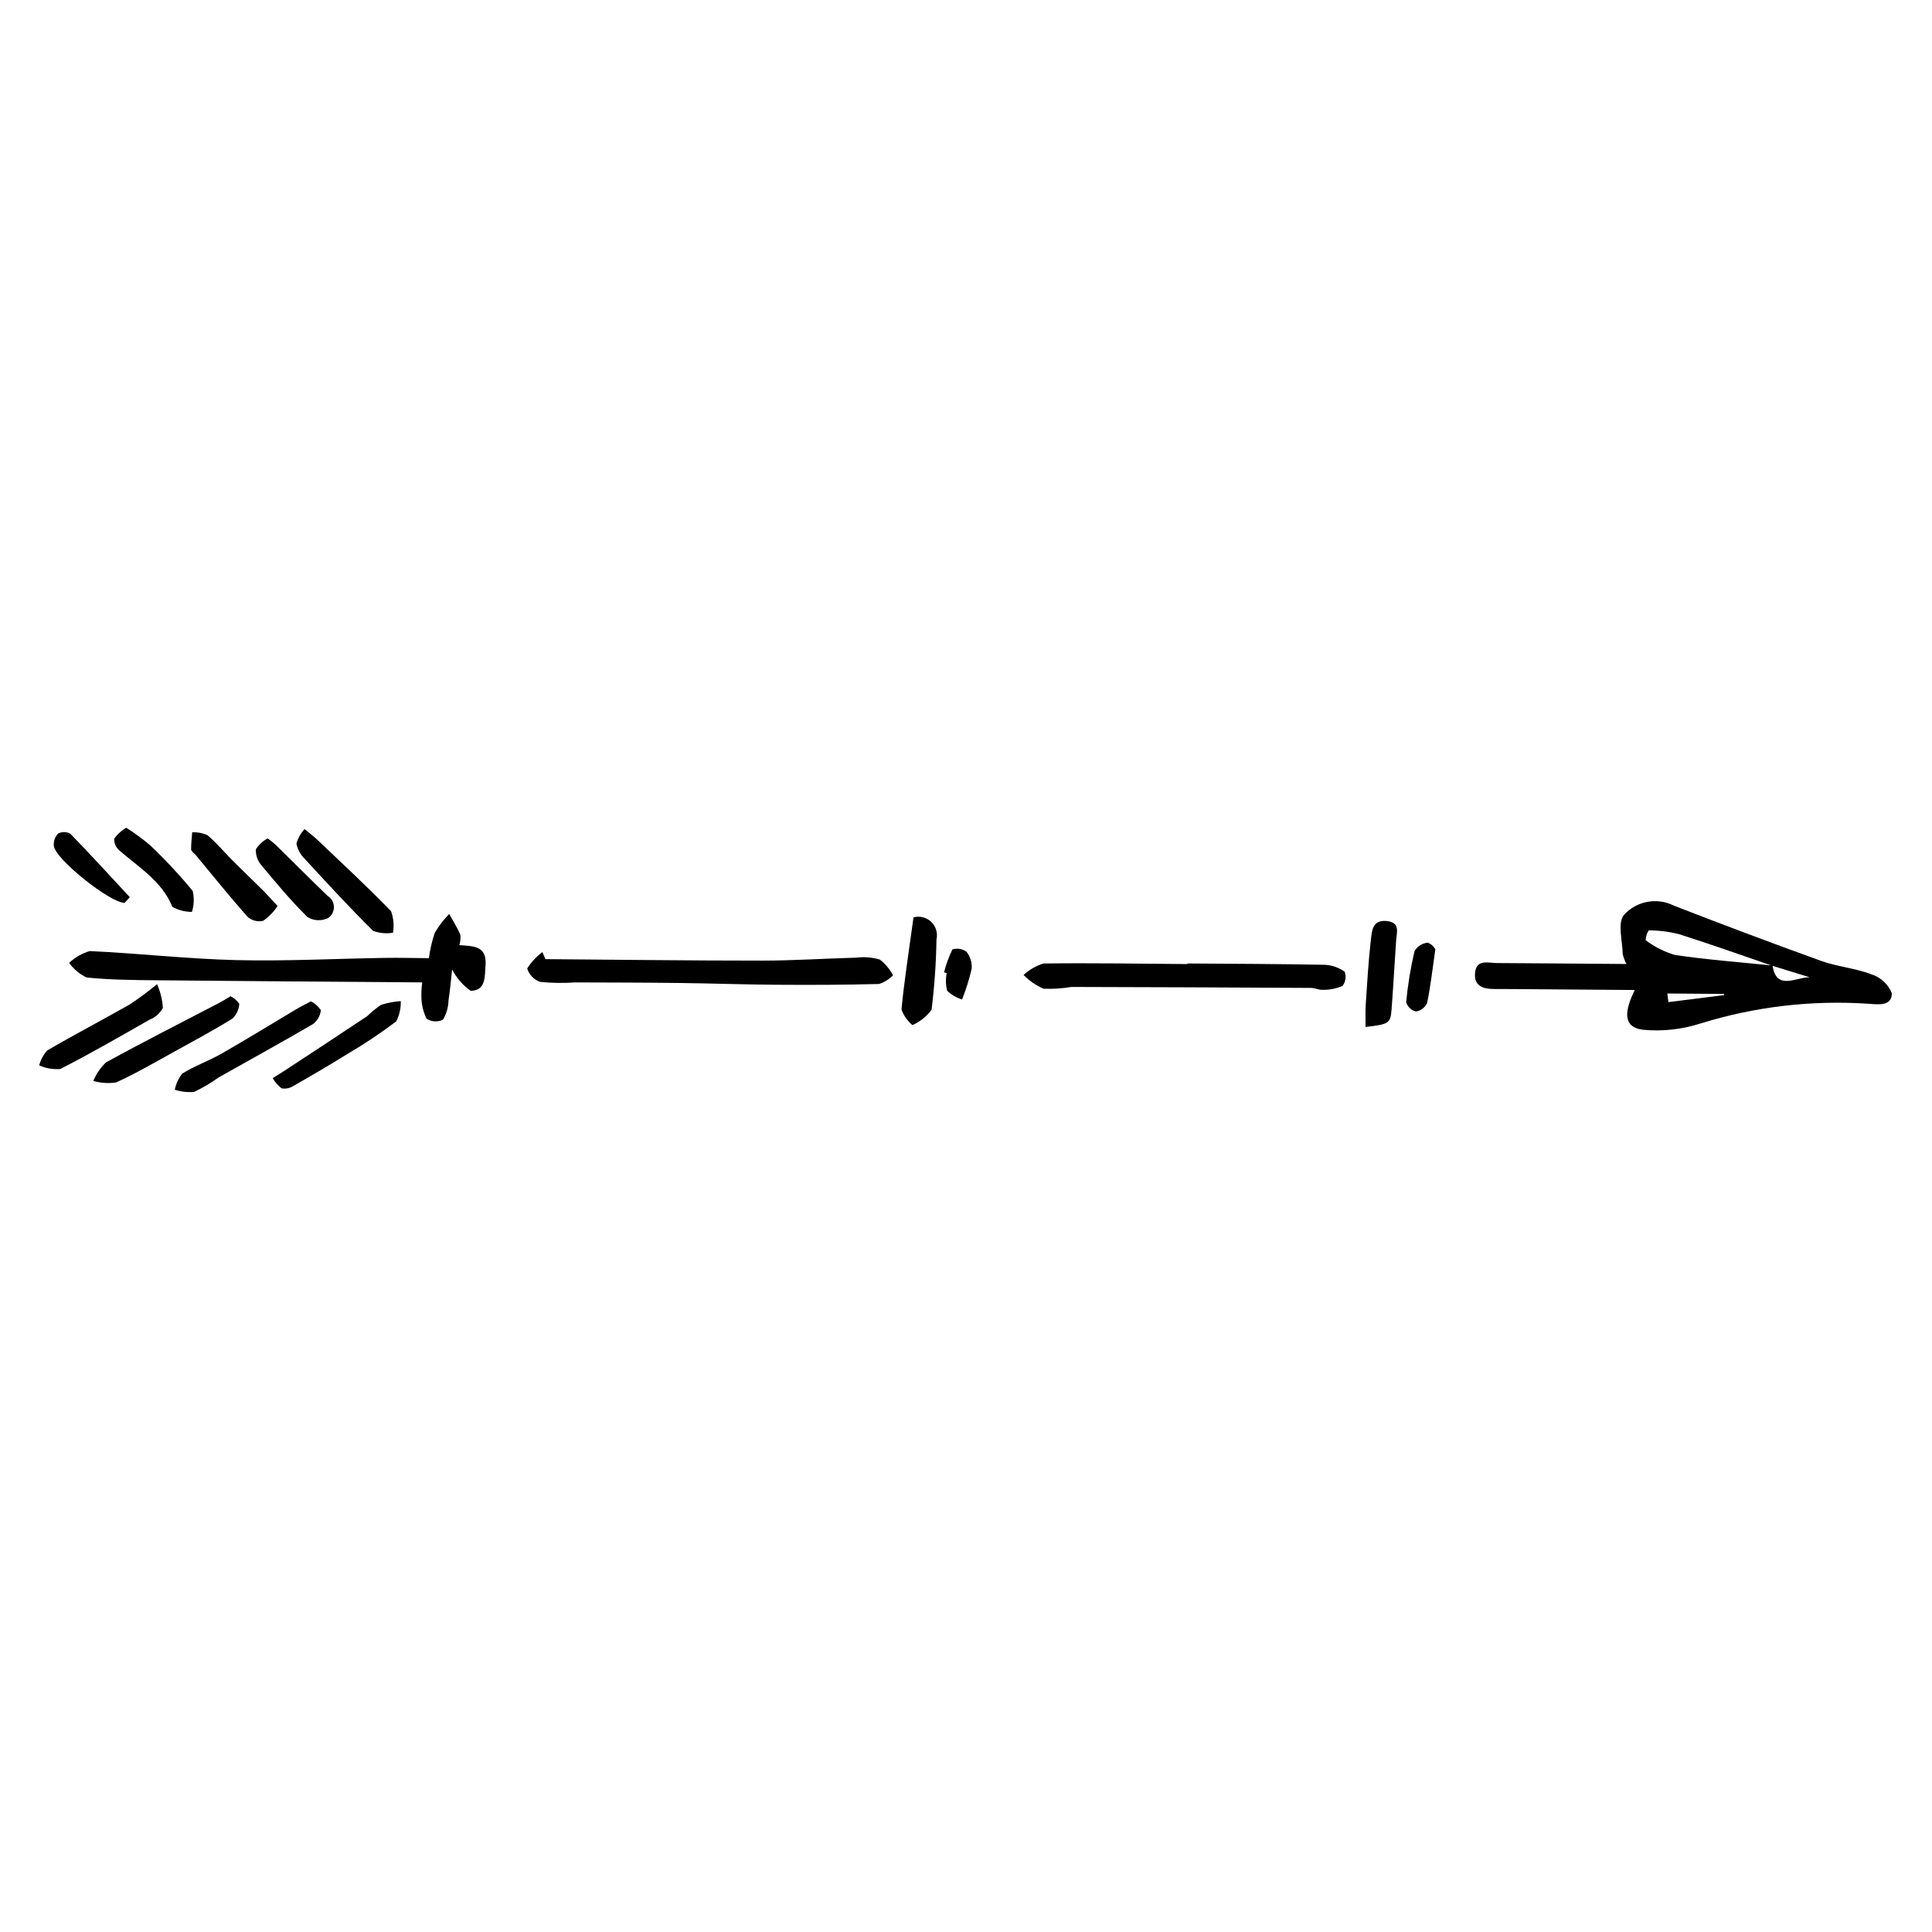 <?xml version="1.0" encoding="UTF-8"?>
<!-- Uploaded to: ICON Repo, www.svgrepo.com, Generator: ICON Repo Mixer Tools -->
<svg fill="#000000" width="800px" height="800px" version="1.1" viewBox="144 144 512 512" xmlns="http://www.w3.org/2000/svg">
 <g>
  <path d="m577.23 406.36c-9.621-0.074-17.836-0.141-26.055-0.199-3.769-0.027-7.539-0.066-11.309-0.066-2.844 0-5.234-0.797-4.973-4.144 0.305-3.894 3.457-2.742 5.805-2.731 11.281 0.059 22.559 0.16 34.332 0.25-0.445-0.82-0.777-1.695-0.992-2.602-0.062-3.547-1.43-8.242 0.309-10.387 3.356-3.711 8.773-4.727 13.242-2.481 12.945 5.043 25.953 9.926 39.023 14.645 4.316 1.551 9.066 1.922 13.34 3.559 2.453 0.789 4.43 2.621 5.406 5.004-0.008 3.559-3.606 2.965-6.277 2.797h0.004c-14.98-1.004-30.02 0.762-44.363 5.207-4.926 1.594-10.121 2.168-15.277 1.688-5.762-0.676-4.723-5.426-2.215-10.539zm36.449-6.422c-8.227-2.812-16.418-5.742-24.703-8.367-2.637-0.668-5.344-1.008-8.059-1.016-0.484 0.785-0.762 1.676-0.809 2.598 2.332 1.773 4.973 3.106 7.785 3.926 8.566 1.273 17.227 1.91 25.852 2.793 0.984 6.754 6.168 3.094 9.824 3.113zm-27.824 7.348 0.293 2.285 14.828-1.863-0.16-0.309z"/>
  <path d="m257.66 397.93c0.297-2.297 0.824-4.559 1.574-6.75 1.059-1.812 2.34-3.481 3.82-4.965 1 1.824 2.113 3.602 2.945 5.5 0.098 0.926 0.008 1.863-0.27 2.754 3.66 0.289 7.328 0.105 6.945 5.328-0.23 3.168 0.074 6.731-3.957 6.777h0.004c-2.074-1.457-3.762-3.406-4.906-5.668-0.289 2.582-0.52 5.418-0.957 8.223-0.039 1.801-0.543 3.555-1.469 5.098-1.391 0.684-3.035 0.586-4.336-0.254-0.863-1.738-1.336-3.648-1.379-5.59-0.039-1.348 0.035-2.699 0.223-4.035-23.582-0.18-46.898-0.332-70.215-0.559-6.262-0.062-12.551-0.105-18.766-0.746h0.004c-1.828-0.891-3.41-2.219-4.602-3.867 1.551-1.461 3.426-2.535 5.477-3.129 12.902 0.59 25.773 2.07 38.676 2.391 13.176 0.324 26.379-0.379 39.57-0.586 3.781-0.059 7.566 0.047 11.617 0.078z"/>
  <path d="m288.54 398.18c19.125 0.148 38.254 0.398 57.379 0.395 8.305 0 16.605-0.562 24.91-0.781 2.125-0.273 4.285-0.105 6.34 0.5 1.449 1.125 2.644 2.555 3.496 4.184-1.043 1.035-2.309 1.82-3.699 2.289-9.145 0.238-18.293 0.27-27.441 0.203-8.637-0.062-17.27-0.375-25.902-0.477-9.059-0.109-18.117-0.109-27.176-0.145h-0.004c-3.117 0.223-6.246 0.172-9.355-0.145-1.613-0.598-2.856-1.902-3.379-3.539 1.066-1.684 2.434-3.16 4.035-4.352z"/>
  <path d="m458.7 399.33c12.16 0.094 24.32 0.117 36.48 0.355v0.004c1.867 0.102 3.668 0.738 5.18 1.84 0.438 1.258 0.234 2.652-0.543 3.734-1.656 0.723-3.449 1.082-5.254 1.051-1.023 0.078-2.082-0.504-3.125-0.508-21.168-0.121-42.336-0.203-63.508-0.254-2.438 0.406-4.914 0.562-7.387 0.473-1.977-0.875-3.773-2.113-5.293-3.652 1.516-1.395 3.32-2.43 5.285-3.035 12.719-0.168 25.441 0.051 38.16 0.152z"/>
  <path d="m226.41 409.36c1.059 0.547 1.961 1.355 2.625 2.344-0.164 1.453-0.906 2.777-2.062 3.672-8.297 4.852-16.73 9.461-25.098 14.195-2.019 1.449-4.168 2.719-6.414 3.789-1.734 0.16-3.484-0.035-5.141-0.578 0.312-1.57 1-3.039 2.008-4.285 3.269-2.043 6.992-3.336 10.352-5.254 6.648-3.797 13.164-7.824 19.75-11.738 1.203-0.719 2.473-1.336 3.981-2.144z"/>
  <path d="m205.11 408.01c0.918 0.48 1.711 1.172 2.305 2.019-0.094 1.473-0.73 2.859-1.789 3.887-4.984 3.094-10.164 5.879-15.309 8.711-5.137 2.828-10.203 5.816-15.531 8.223-2.023 0.312-4.094 0.176-6.059-0.398 0.766-1.859 1.914-3.531 3.371-4.914 9.941-5.465 20.07-10.586 30.133-15.836 0.918-0.477 1.789-1.047 2.879-1.691z"/>
  <path d="m185.62 404.81c0.887 1.996 1.41 4.137 1.543 6.32-0.766 1.398-1.996 2.488-3.481 3.07-7.844 4.473-15.668 8.992-23.707 13.094-1.914 0.156-3.836-0.172-5.586-0.961 0.387-1.465 1.113-2.816 2.121-3.949 7.219-4.219 14.641-8.082 21.906-12.215v-0.004c2.496-1.652 4.902-3.441 7.203-5.356z"/>
  <path d="m386.09 387.11c1.672-0.453 3.457 0.004 4.703 1.203 1.246 1.203 1.773 2.969 1.383 4.656-0.098 6.223-0.535 12.438-1.301 18.613-1.301 1.785-3.055 3.195-5.078 4.078-1.309-1.098-2.309-2.523-2.898-4.129 0.77-7.945 2.016-15.84 3.191-24.422z"/>
  <path d="m216.27 429.71c1.184-0.742 2.231-1.371 3.254-2.043 7.266-4.777 14.543-9.535 21.77-14.367l-0.004 0.004c1.145-1.102 2.375-2.106 3.68-3.004 1.699-0.535 3.453-0.871 5.231-1.004 0.07 1.875-0.348 3.734-1.211 5.398-4.113 3.098-8.398 5.961-12.836 8.566-4.824 2.992-9.73 5.859-14.66 8.68-0.879 0.488-1.895 0.656-2.883 0.473-0.953-0.734-1.75-1.652-2.34-2.703z"/>
  <path d="m224.71 363.71c1.586 1.324 2.562 2.051 3.438 2.883 6.551 6.246 13.211 12.395 19.496 18.902h-0.004c0.656 1.82 0.828 3.781 0.496 5.688-1.766 0.293-3.578 0.125-5.258-0.492-6.238-6.164-12.18-12.633-18.121-19.09-1.129-1.094-1.902-2.504-2.207-4.047 0.41-1.43 1.148-2.746 2.16-3.844z"/>
  <path d="m505.88 416.16c0.02-2.328-0.062-4.242 0.066-6.148 0.383-5.66 0.695-11.336 1.355-16.969 0.27-2.301 0.367-5.348 4.16-4.965 3.711 0.371 2.676 2.992 2.523 5.246-0.414 6.008-0.734 12.02-1.191 18.023-0.297 3.879-0.637 4.074-6.914 4.812z"/>
  <path d="m217.56 384.1c-1.02 1.547-2.328 2.887-3.852 3.941-1.488 0.32-3.035-0.102-4.156-1.129-4.766-5.383-9.262-11-13.855-16.531-0.434-0.301-0.793-0.703-1.051-1.168-0.02-1.551 0.172-3.102 0.285-4.652 1.375-0.059 2.746 0.195 4.008 0.742 2.457 2.062 4.527 4.574 6.805 6.856 2.629 2.633 5.328 5.191 7.961 7.816 1.184 1.184 2.289 2.445 3.856 4.125z"/>
  <path d="m177.45 363.36c2.223 1.398 4.344 2.953 6.344 4.652 4 3.797 7.762 7.832 11.273 12.086 0.422 1.836 0.355 3.754-0.195 5.555-1.812 0.012-3.598-0.445-5.184-1.324-2.828-6.91-8.941-10.477-14.137-15.02-0.883-0.781-1.352-1.926-1.262-3.102 0.848-1.156 1.926-2.125 3.16-2.848z"/>
  <path d="m214.93 366.18c0.891 0.711 1.594 1.18 2.188 1.762 4.57 4.481 9.078 9.031 13.691 13.465 1.016 0.617 1.648 1.707 1.68 2.894 0.031 1.191-0.543 2.312-1.523 2.984-1.754 0.855-3.824 0.762-5.488-0.254-4.371-4.32-8.336-9.066-12.262-13.812-0.984-1.156-1.488-2.644-1.402-4.156 0.781-1.207 1.855-2.199 3.117-2.883z"/>
  <path d="m177.03 383.26c-3.754 0.094-18.527-11.676-18.77-15.145h-0.004c-0.094-1.184 0.32-2.348 1.137-3.211 1.02-0.543 2.25-0.523 3.254 0.059 5.356 5.5 10.531 11.176 15.758 16.805z"/>
  <path d="m524.38 395.57c-0.801 5.523-1.273 9.922-2.184 14.227h-0.004c-0.535 1.215-1.66 2.07-2.973 2.269-1.234-0.316-2.211-1.262-2.57-2.481 0.426-4.562 1.168-9.086 2.219-13.543 0.746-1.266 2.059-2.094 3.519-2.223 0.852 0.328 1.559 0.949 1.992 1.75z"/>
  <path d="m394.18 401.67c0.539-2.094 1.285-4.133 2.223-6.078 1.258-0.371 2.617-0.148 3.695 0.598 1.043 1.281 1.543 2.914 1.398 4.559-0.641 2.769-1.488 5.481-2.539 8.121-1.48-0.453-2.832-1.242-3.949-2.312-0.391-1.531-0.434-3.137-0.121-4.688z"/>
 </g>
</svg>